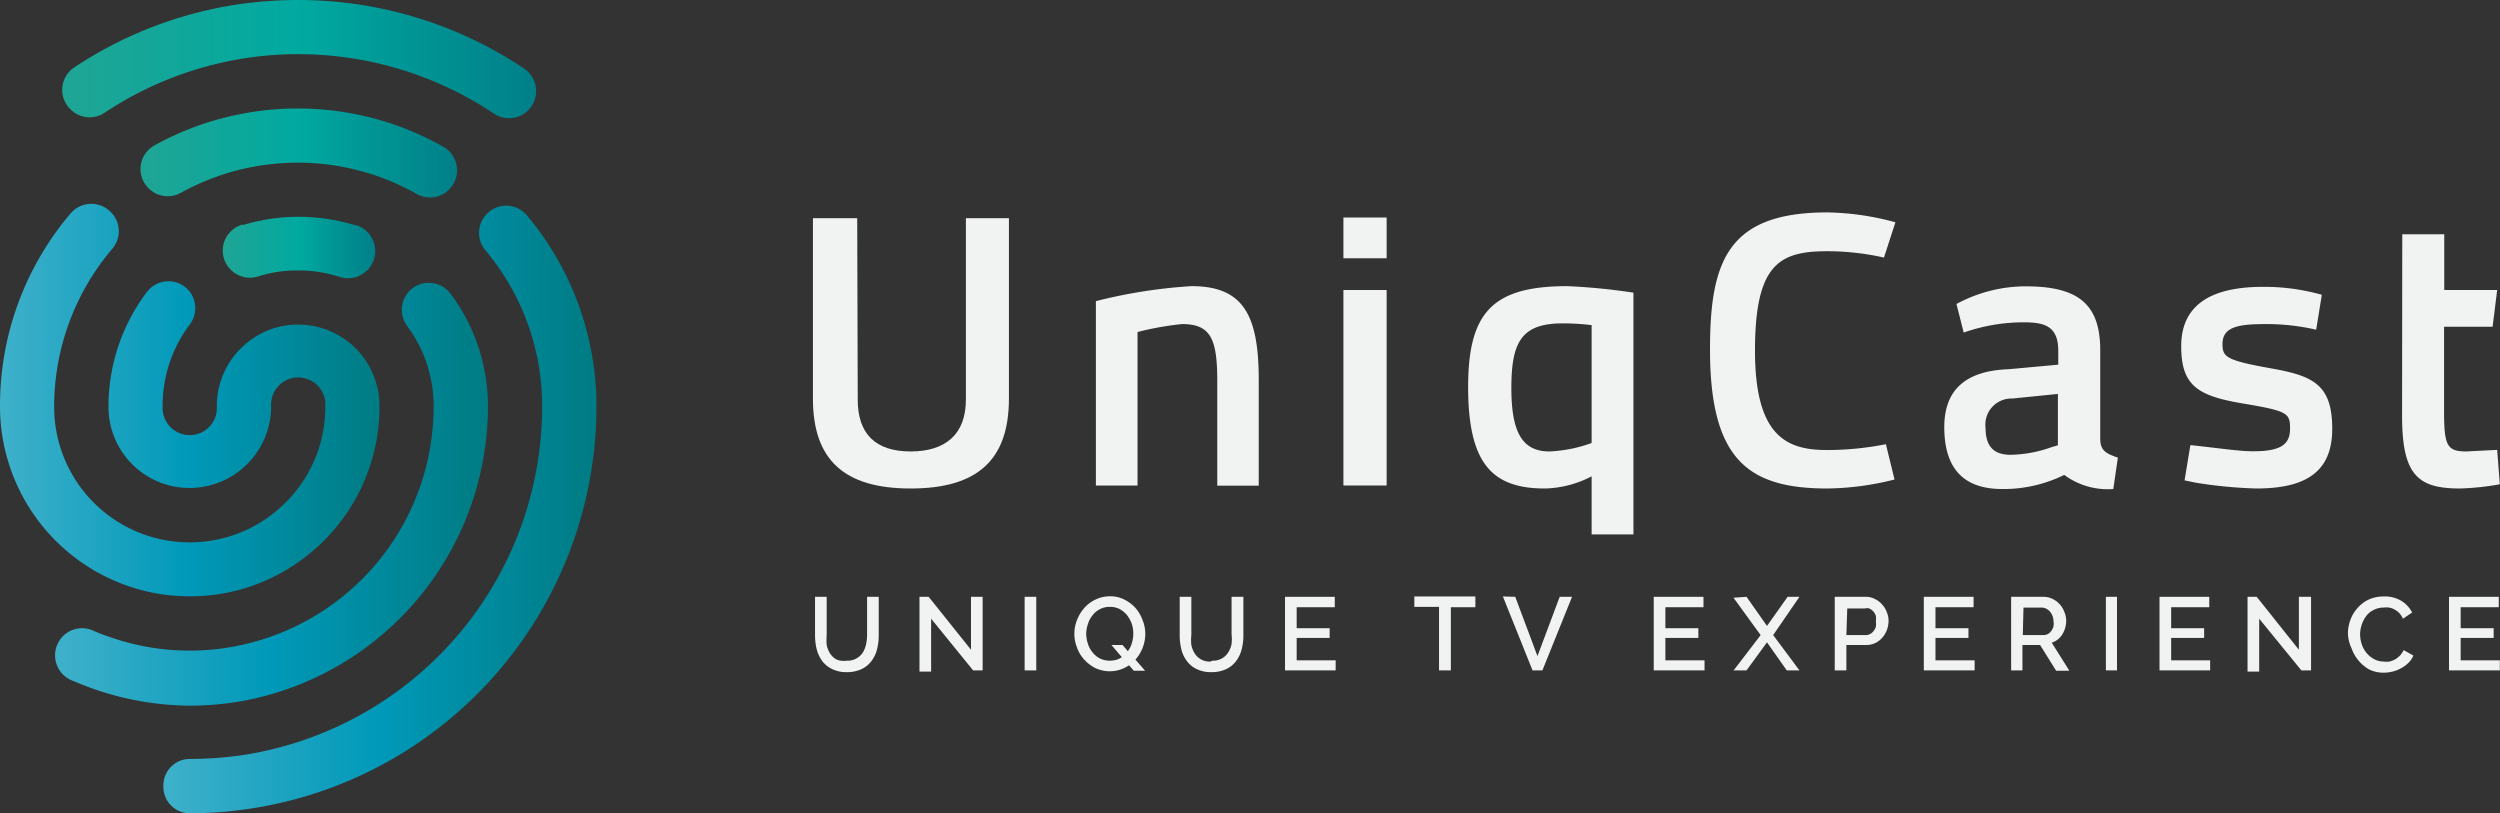<svg xmlns="http://www.w3.org/2000/svg" xmlns:xlink="http://www.w3.org/1999/xlink" viewBox="0 0 141.71 46.1"><rect x="0" y="0" width="141.71" height="46.1" fill="#333333" stroke="none"/><defs><style>.cls-1{fill:url(#linear-gradient);}.cls-2{fill:url(#linear-gradient-2);}.cls-3{fill:url(#linear-gradient-3);}.cls-4{fill:url(#Turquoise);}.cls-5{fill:url(#Turquoise-2);}.cls-6{fill:url(#Turquoise-3);}.cls-7{fill:#f1f2f2;}</style><linearGradient id="linear-gradient" x1="3.5" y1="3.35" x2="30.38" y2="3.35" gradientUnits="userSpaceOnUse"><stop offset="0" stop-color="#20a595"/><stop offset="0.51" stop-color="#00a9a0"/><stop offset="0.65" stop-color="#009c99"/><stop offset="1" stop-color="#008089"/></linearGradient><linearGradient id="linear-gradient-2" x1="7.97" y1="8.66" x2="25.91" y2="8.66" xlink:href="#linear-gradient"/><linearGradient id="linear-gradient-3" x1="12.63" y1="14.05" x2="21.27" y2="14.05" xlink:href="#linear-gradient"/><linearGradient id="Turquoise" y1="22.7" x2="21.51" y2="22.7" gradientUnits="userSpaceOnUse"><stop offset="0.01" stop-color="#3eb0ca"/><stop offset="0.5" stop-color="#0099b9"/><stop offset="0.99" stop-color="#007c84"/></linearGradient><linearGradient id="Turquoise-2" x1="3.12" y1="27.99" x2="27.66" y2="27.99" xlink:href="#Turquoise"/><linearGradient id="Turquoise-3" x1="9.24" y1="28.88" x2="33.8" y2="28.88" xlink:href="#Turquoise"/></defs><title>Asset 1</title><g id="Layer_2" data-name="Layer 2"><g id="Layer_1-2" data-name="Layer 1"><path class="cls-1" d="M13.83,3.31a19.47,19.47,0,0,1,3.07-.24A20,20,0,0,1,28,6.44a1.53,1.53,0,0,0,1.94-.19h0a1.54,1.54,0,0,0-.24-2.37A23,23,0,0,0,16.9,0a23.87,23.87,0,0,0-3.07.2A22.87,22.87,0,0,0,4.18,3.84,1.53,1.53,0,0,0,4,6.2H4a1.52,1.52,0,0,0,1.93.19A19.87,19.87,0,0,1,13.83,3.31Z"/><path class="cls-2" d="M16.9,6.15a16.38,16.38,0,0,0-3.07.28A16.58,16.58,0,0,0,8.76,8.24a1.53,1.53,0,0,0-.34,2.43h0a1.53,1.53,0,0,0,1.83.26,13.82,13.82,0,0,1,3.58-1.37,14.16,14.16,0,0,1,3.07-.34A13.67,13.67,0,0,1,23.63,11a1.53,1.53,0,0,0,1.83-.26h0a1.54,1.54,0,0,0-.34-2.43,18.36,18.36,0,0,0-2.1-1A16.81,16.81,0,0,0,16.9,6.15Z"/><path class="cls-3" d="M16.9,12.29a10.7,10.7,0,0,0-3.07.45l-.12,0a1.53,1.53,0,0,0-.63,2.55h0a1.53,1.53,0,0,0,1.55.38,7.22,7.22,0,0,1,2.27-.34,7.43,7.43,0,0,1,2.36.37,1.55,1.55,0,0,0,1.56-.38h0a1.54,1.54,0,0,0-.61-2.55L20,12.73A11,11,0,0,0,16.9,12.29Z"/><path class="cls-4" d="M6.15,23.1a4.59,4.59,0,0,0,4.61,4.56h0a4.63,4.63,0,0,0,4.61-4.6,1.54,1.54,0,1,1,3.07,0,7.63,7.63,0,0,1-1.54,4.61,7.79,7.79,0,0,1-3.07,2.43A7.68,7.68,0,0,1,3.07,23.15v-.21a13.81,13.81,0,0,1,3.28-8.82A1.53,1.53,0,0,0,6.26,12h0a1.54,1.54,0,0,0-2.26.1A16.81,16.81,0,0,0,0,22.91v.28A10.78,10.78,0,0,0,7.7,33.36a10.63,10.63,0,0,0,3.06.44,10.75,10.75,0,0,0,3.07-.44,10.86,10.86,0,0,0,4.6-2.78A10.72,10.72,0,0,0,21.51,23a4.6,4.6,0,0,0-4.61-4.6h0a4.53,4.53,0,0,0-3.07,1.18A4.61,4.61,0,0,0,12.29,23a1.54,1.54,0,1,1-3.07,0,7.61,7.61,0,0,1,1.54-4.61h0a1.54,1.54,0,0,0-.13-2l0,0a1.53,1.53,0,0,0-2.3.16A10.75,10.75,0,0,0,6.15,23.1Z"/><path class="cls-5" d="M24.58,22.94v.21A13.84,13.84,0,0,1,13.83,36.53a13.69,13.69,0,0,1-7.66-.44,8.83,8.83,0,0,1-.9-.35,1.53,1.53,0,0,0-1.7.32h0a1.54,1.54,0,0,0,.48,2.5l.59.24A16.81,16.81,0,0,0,10.76,40a17.35,17.35,0,0,0,3.07-.28A17,17,0,0,0,27.66,23.19v-.28a10.65,10.65,0,0,0-2.12-6.26,1.54,1.54,0,0,0-2.32-.17h0a1.55,1.55,0,0,0-.14,2A7.59,7.59,0,0,1,24.58,22.94Z"/><path class="cls-6" d="M30.73,22.87v.36a20,20,0,0,1-16.9,19.56,20.73,20.73,0,0,1-3.07.23h0a1.5,1.5,0,0,0-1.5,1.5v.09a1.5,1.5,0,0,0,1.48,1.49h0a22.3,22.3,0,0,0,3.07-.21,23.07,23.07,0,0,0,20-22.84,16.84,16.84,0,0,0-3.94-10.84,1.53,1.53,0,0,0-2.26-.1h0a1.53,1.53,0,0,0-.1,2.07A13.73,13.73,0,0,1,30.73,22.87Z"/><path class="cls-7" d="M48.62,22.66c0,1.93,1,2.93,3,2.93s3.13-1,3.13-2.93V12.37h2.44V22.59c0,3.49-1.79,5.1-5.57,5.1s-5.54-1.63-5.54-5.1V12.37h2.51Z"/><path class="cls-7" d="M62.12,17.07a29.08,29.08,0,0,1,5.42-.85c2.93,0,3.81,1.63,3.81,5.31v6H69V21.6c0-2.39-.37-3.23-2-3.23a17.05,17.05,0,0,0-2.52.45v8.7H62.12Z"/><rect class="cls-7" x="76.15" y="12.33" width="2.45" height="2.31"/><rect class="cls-7" x="76.15" y="16.44" width="2.45" height="11.08"/><path class="cls-7" d="M88.84,16.22c-4.25,0-5.62,1.5-5.62,5.72,0,4.38,1.39,5.75,4.36,5.75A6,6,0,0,0,90.22,27v3.29h2.37V16.59A34.65,34.65,0,0,0,88.84,16.22Zm1.38,8.89a7.9,7.9,0,0,1-2.4.48c-1.58,0-2.15-1.17-2.15-3.6,0-2.6.57-3.66,2.91-3.66a13.3,13.3,0,0,1,1.64.1Z"/><path class="cls-7" d="M119.05,24.85v-5c0-2.68-1.32-3.62-4.25-3.62a8.32,8.32,0,0,0-3.9,1l.41,1.62a10.31,10.31,0,0,1,3.36-.58c1.13,0,2,.15,2,1.6v.8l-2.84.26c-2.32.09-3.62,1.09-3.62,3.28,0,2.38,1.12,3.51,3.29,3.51a7.8,7.8,0,0,0,3.51-.8,4.15,4.15,0,0,0,2.78.8l.26-1.78C119.29,25.69,119.05,25.48,119.05,24.85Zm-2.4.39-.37.11a7.2,7.2,0,0,1-2.32.43c-1,0-1.41-.54-1.41-1.52a1.48,1.48,0,0,1,1.52-1.67l2.58-.26Z"/><path class="cls-7" d="M131.29,18.69a12.39,12.39,0,0,0-2.86-.32c-1.54,0-2.45.15-2.45,1.13,0,.75.21.93,2.86,1.4,2.32.42,3.36.94,3.36,3.41s-1.54,3.38-4.31,3.38a25.88,25.88,0,0,1-3.43-.33l-.63-.13.33-2c1.77.19,2.75.35,3.57.35,1.56,0,2.08-.39,2.08-1.28s-.13-1-2.68-1.43-3.49-1-3.49-3.25c0-2.54,2-3.36,4.63-3.36a12,12,0,0,1,3.34.45Z"/><path class="cls-7" d="M136.17,13.28h2.38v3.16h3l-.26,2.08h-2.75v4.81c0,1.93.17,2.26,1.26,2.26l1.75-.09.15,1.95a15.15,15.15,0,0,1-2.25.24c-2.38,0-3.29-.74-3.29-4.1Z"/><path class="cls-7" d="M48,37.45a1,1,0,0,0,.55-.13A1,1,0,0,0,48.9,37a1.41,1.41,0,0,0,.19-.47,2.6,2.6,0,0,0,.06-.56V33.83h.66V36a3.12,3.12,0,0,1-.1.82,1.84,1.84,0,0,1-.32.66,1.47,1.47,0,0,1-.56.45,1.92,1.92,0,0,1-.83.17,1.8,1.8,0,0,1-.84-.18,1.49,1.49,0,0,1-.56-.46,2,2,0,0,1-.31-.67A3.35,3.35,0,0,1,46.2,36V33.83h.66V36a3.33,3.33,0,0,0,0,.56,1.46,1.46,0,0,0,.19.48,1.07,1.07,0,0,0,.36.34A1.11,1.11,0,0,0,48,37.45Z"/><path class="cls-7" d="M52.78,35.07v3h-.66V33.83h.52l2.4,3v-3h.66V38h-.54Z"/><path class="cls-7" d="M58.08,38V33.83h.66V38Z"/><path class="cls-7" d="M64,37.71a2,2,0,0,1-.51.25,1.94,1.94,0,0,1-1.4-.09,2.19,2.19,0,0,1-.63-.48,2,2,0,0,1-.41-.68,2.16,2.16,0,0,1-.15-.78,2.05,2.05,0,0,1,.16-.81,2.27,2.27,0,0,1,.42-.68,2,2,0,0,1,.63-.46,1.85,1.85,0,0,1,.81-.18,1.74,1.74,0,0,1,.82.19,2.11,2.11,0,0,1,.63.48,2.15,2.15,0,0,1,.4.69,2.07,2.07,0,0,1,.15.77,2.21,2.21,0,0,1-.56,1.46l.55.63h-.64Zm-1.09-.26a1.5,1.5,0,0,0,.37-.05,1.11,1.11,0,0,0,.31-.15L63,36.56h.63l.3.35a1.33,1.33,0,0,0,.23-.46,1.88,1.88,0,0,0,.08-.52,1.81,1.81,0,0,0-.09-.58,2.12,2.12,0,0,0-.27-.49,1.53,1.53,0,0,0-.42-.34,1.23,1.23,0,0,0-.55-.12,1.13,1.13,0,0,0-.56.13,1.19,1.19,0,0,0-.42.35,1.36,1.36,0,0,0-.26.49,1.78,1.78,0,0,0-.1.56,1.9,1.9,0,0,0,.1.57,1.47,1.47,0,0,0,.27.49,1.28,1.28,0,0,0,.42.34A1.23,1.23,0,0,0,62.86,37.45Z"/><path class="cls-7" d="M68.72,37.45a1,1,0,0,0,.9-.47,1.41,1.41,0,0,0,.19-.47,2.59,2.59,0,0,0,0-.56V33.83h.67V36a3.12,3.12,0,0,1-.1.82,1.84,1.84,0,0,1-.32.66,1.47,1.47,0,0,1-.56.45,1.92,1.92,0,0,1-.83.17,1.84,1.84,0,0,1-.85-.18,1.46,1.46,0,0,1-.55-.46,1.79,1.79,0,0,1-.31-.67,3.35,3.35,0,0,1-.09-.79V33.83h.66V36a2.54,2.54,0,0,0,0,.56,1.46,1.46,0,0,0,.19.48,1,1,0,0,0,.9.46Z"/><path class="cls-7" d="M75.71,37.43V38H72.84V33.83h2.82v.59H73.5v1.19h1.87v.55H73.5v1.27Z"/><path class="cls-7" d="M83.63,34.42H82.24V38h-.67v-3.6h-1.4v-.59h3.46Z"/><path class="cls-7" d="M85.89,33.83l1.26,3.36,1.26-3.36h.7L87.43,38h-.56l-1.68-4.19Z"/><path class="cls-7" d="M96.62,37.43V38H93.74V33.83h2.82v.59H94.4v1.19h1.87v.55H94.4v1.27Z"/><path class="cls-7" d="M99,33.83l1.16,1.65,1.17-1.65H102L100.51,36,102,38h-.72l-1.12-1.59L99,38h-.73L99.8,36l-1.54-2.12Z"/><path class="cls-7" d="M104,38V33.83h1.75a1.11,1.11,0,0,1,.52.12,1.27,1.27,0,0,1,.41.31,1.25,1.25,0,0,1,.27.44,1.19,1.19,0,0,1,.1.49,1.44,1.44,0,0,1-.09.51,1.39,1.39,0,0,1-.26.44,1.23,1.23,0,0,1-.4.31,1.19,1.19,0,0,1-.51.11h-1.13V38Zm.66-2h1.09a.51.51,0,0,0,.25-.06.55.55,0,0,0,.2-.17.7.7,0,0,0,.13-.24,1.07,1.07,0,0,0,0-.32,1,1,0,0,0,0-.31.87.87,0,0,0-.15-.25.82.82,0,0,0-.22-.16.53.53,0,0,0-.25,0h-1Z"/><path class="cls-7" d="M111.93,37.43V38h-2.88V33.83h2.82v.59h-2.16v1.19h1.87v.55h-1.87v1.27Z"/><path class="cls-7" d="M114,38V33.83h1.82a1.18,1.18,0,0,1,.53.12,1.32,1.32,0,0,1,.67.75,1.19,1.19,0,0,1,.1.49,1.35,1.35,0,0,1-.06.41,1.46,1.46,0,0,1-.16.36,1.2,1.2,0,0,1-.26.29,1.11,1.11,0,0,1-.34.18l1,1.59h-.75l-.91-1.46h-1V38Zm.66-2h1.16a.58.58,0,0,0,.26-.06.61.61,0,0,0,.19-.17.79.79,0,0,0,.13-.26.94.94,0,0,0,0-.3.8.8,0,0,0-.06-.3.72.72,0,0,0-.14-.24.6.6,0,0,0-.22-.17.54.54,0,0,0-.25-.06H114.7Z"/><path class="cls-7" d="M119.37,38V33.83H120V38Z"/><path class="cls-7" d="M125.28,37.43V38h-2.87V33.83h2.82v.59h-2.16v1.19h1.87v.55h-1.87v1.27Z"/><path class="cls-7" d="M128.06,35.07v3h-.66V33.83h.52l2.39,3v-3H131V38h-.55Z"/><path class="cls-7" d="M133.09,35.9a2.22,2.22,0,0,1,.14-.76,2,2,0,0,1,.4-.67,1.89,1.89,0,0,1,.63-.48,2,2,0,0,1,.86-.18,1.81,1.81,0,0,1,1,.25,1.68,1.68,0,0,1,.61.66l-.52.35a1.27,1.27,0,0,0-.21-.32,1.05,1.05,0,0,0-.27-.2.89.89,0,0,0-.31-.11,1.08,1.08,0,0,0-.3,0,1.18,1.18,0,0,0-.58.14,1.1,1.1,0,0,0-.42.35,1.62,1.62,0,0,0-.25.49,1.7,1.7,0,0,0-.09.54,1.86,1.86,0,0,0,.1.58,1.57,1.57,0,0,0,.28.49,1.41,1.41,0,0,0,.43.34,1.13,1.13,0,0,0,.54.13,1.17,1.17,0,0,0,.32,0,1.66,1.66,0,0,0,.31-.12,1.42,1.42,0,0,0,.28-.22,1.41,1.41,0,0,0,.21-.31l.55.31a1.22,1.22,0,0,1-.29.42,1.73,1.73,0,0,1-.41.3,1.92,1.92,0,0,1-.49.19,2.14,2.14,0,0,1-.5.06,1.85,1.85,0,0,1-.81-.18,2.22,2.22,0,0,1-1-1.19A2.12,2.12,0,0,1,133.09,35.9Z"/><path class="cls-7" d="M141.7,37.43V38h-2.88V33.83h2.82v.59h-2.16v1.19h1.87v.55h-1.87v1.27Z"/><path class="cls-7" d="M103.58,27.69c-4.48,0-6.65-1.63-6.65-7.88,0-5,1-7.77,6.65-7.77a15.49,15.49,0,0,1,3.86.56l-.65,2a14.69,14.69,0,0,0-3.21-.36c-2.71,0-4.1.72-4.1,5.64s1.85,5.63,4.1,5.63a17.3,17.3,0,0,0,3.32-.33l.49,2A16.12,16.12,0,0,1,103.58,27.69Z"/></g></g></svg>